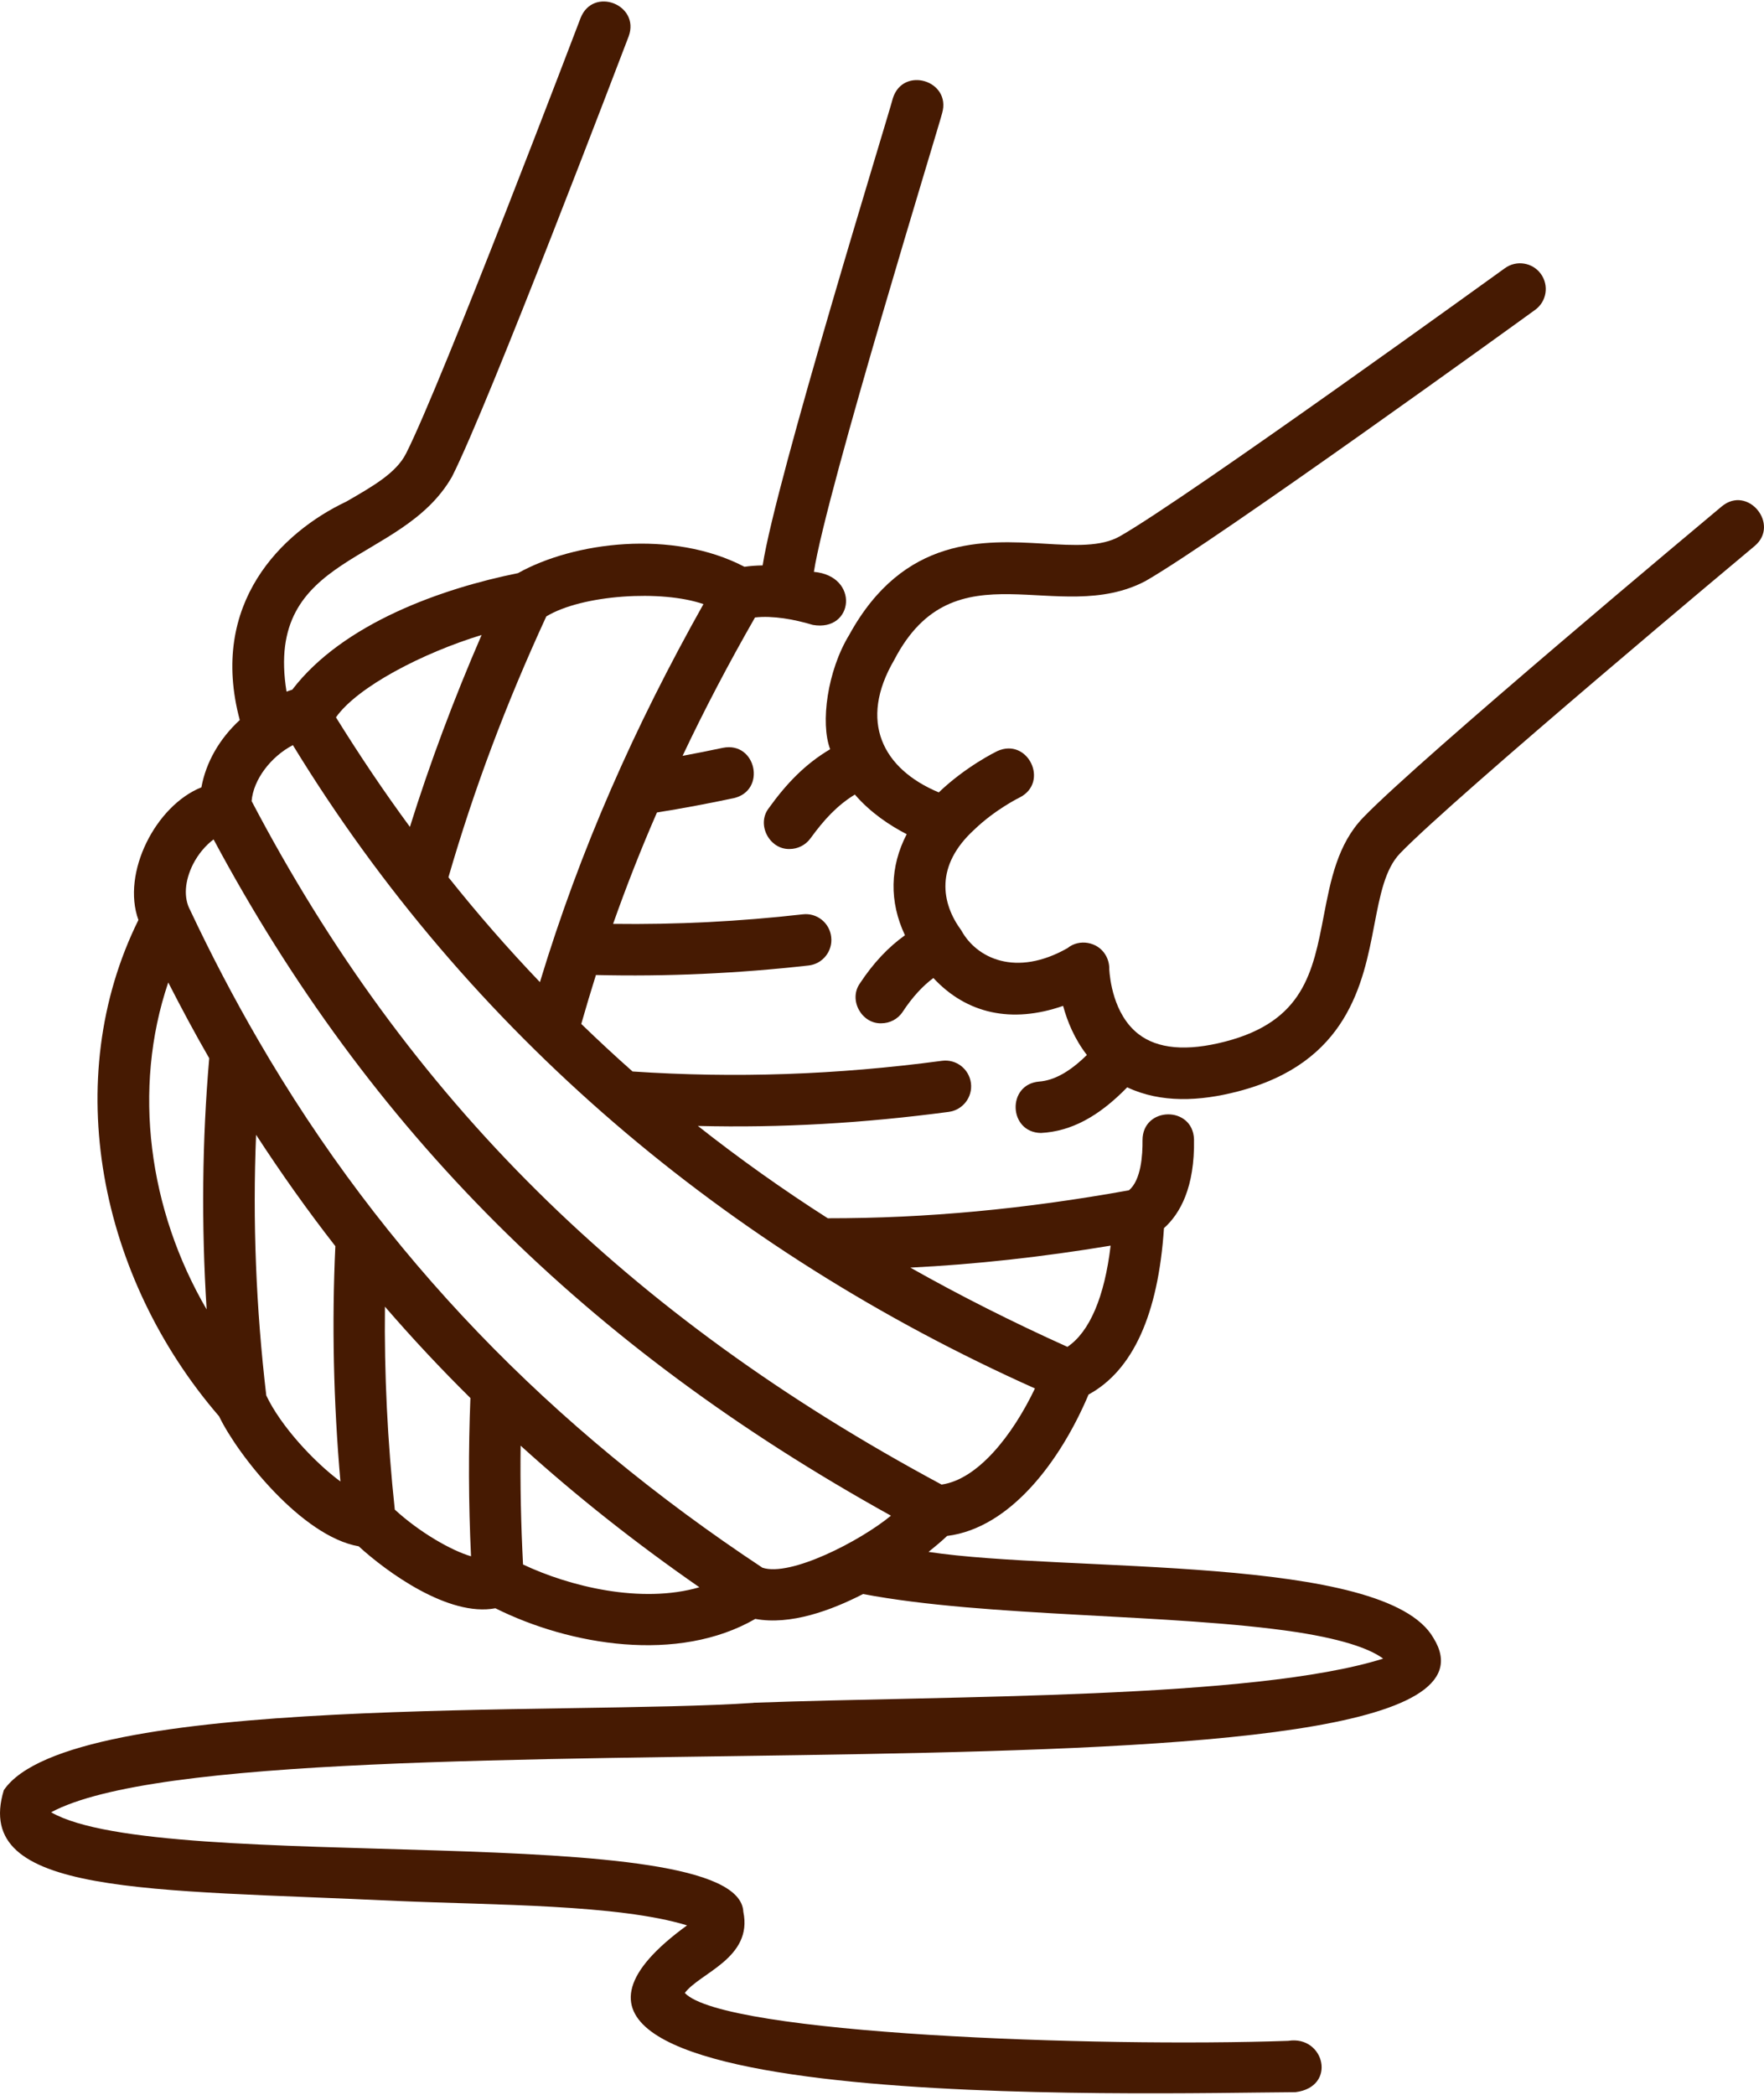 <?xml version="1.0" encoding="UTF-8"?> <svg xmlns="http://www.w3.org/2000/svg" width="64" height="76" viewBox="0 0 64 76" fill="none"><path d="M27.344 61.779C20.619 62.246 2.538 61.409 0.138 64.948C-1.03 68.793 5.365 68.535 14.436 68.968C17.898 69.117 22.43 69.089 24.927 69.852C15.482 76.726 41.555 75.935 47.003 75.904C48.522 75.711 48.052 73.831 46.738 74.042C39.79 74.282 26.254 73.799 24.846 72.305C25.382 71.577 27.321 71.041 26.969 69.36C26.811 65.923 5.862 68.065 1.855 65.749C9.37 61.72 56.245 66.253 52.009 59.429C50.269 56.369 38.715 57.063 33.688 56.303C33.925 56.113 34.155 55.92 34.363 55.724C36.667 55.435 38.482 52.988 39.494 50.594C41.1 49.719 42.022 47.692 42.23 44.557C42.816 44.034 43.351 43.075 43.32 41.335C43.28 40.108 41.452 40.136 41.452 41.366C41.458 41.902 41.402 42.811 40.96 43.184C37.181 43.866 33.601 44.202 30.033 44.199C28.395 43.153 26.82 42.032 25.32 40.849C28.358 40.924 31.325 40.75 34.423 40.339C34.933 40.27 35.294 39.803 35.226 39.29C35.157 38.779 34.69 38.418 34.177 38.486C30.347 38.997 26.671 39.122 22.95 38.873C22.315 38.312 21.693 37.733 21.089 37.148C21.26 36.55 21.437 35.959 21.621 35.373C24.199 35.435 26.77 35.317 29.336 35.028C29.846 34.972 30.217 34.508 30.157 33.994C30.101 33.484 29.641 33.11 29.124 33.172C26.833 33.431 24.547 33.549 22.244 33.518C22.723 32.16 23.256 30.803 23.835 29.477C24.762 29.328 25.696 29.153 26.621 28.957C27.816 28.683 27.436 26.893 26.232 27.13C25.746 27.235 25.254 27.329 24.765 27.422C25.55 25.76 26.422 24.097 27.393 22.401C28.034 22.329 28.809 22.466 29.491 22.672C30.979 22.933 31.197 20.897 29.529 20.747C29.974 17.852 34.133 4.36 34.183 4.101C34.519 2.924 32.77 2.389 32.396 3.559C32.197 4.319 28.137 17.459 27.67 20.513C27.443 20.517 27.222 20.532 27.01 20.563C24.395 19.197 20.815 19.66 18.792 20.794C16.071 21.341 12.453 22.602 10.604 25.021C10.536 25.04 10.464 25.071 10.396 25.093C9.574 20.043 14.561 20.51 16.398 17.297C17.736 14.661 22.602 1.856 22.811 1.314C23.225 0.169 21.522 -0.498 21.065 0.651C21.015 0.782 16.027 13.904 14.732 16.453C14.377 17.157 13.537 17.637 12.566 18.197C10.224 19.305 7.566 21.892 8.699 26.123C7.961 26.802 7.472 27.658 7.307 28.564C5.645 29.23 4.403 31.671 5.022 33.377C2.158 39.167 3.603 46.349 7.949 51.384C8.621 52.785 10.953 55.742 13.014 56.1C14.01 57.012 16.267 58.672 17.973 58.348C20.685 59.699 24.598 60.353 27.403 58.734C28.673 58.971 30.158 58.426 31.313 57.831C35.802 58.684 42.542 58.535 47.041 59.213C48.934 59.506 49.793 59.883 50.182 60.175C45.481 61.651 34.479 61.514 27.337 61.776L27.344 61.779ZM34.165 53.862C22.746 47.733 14.779 39.84 9.129 29.063C9.191 28.285 9.826 27.45 10.626 27.033C16.989 37.456 26.366 45.367 37.549 50.373C36.721 52.107 35.463 53.672 34.168 53.859L34.165 53.862ZM38.732 48.866C36.715 47.957 34.828 47.004 33.029 45.989C35.407 45.871 37.814 45.603 40.295 45.192C40.074 47.048 39.535 48.318 38.729 48.863L38.732 48.866ZM25.523 21.915C23.02 26.373 21.052 30.806 19.589 35.632C18.415 34.402 17.335 33.166 16.27 31.828C17.198 28.627 18.344 25.57 19.82 22.364C21.13 21.57 24.016 21.392 25.523 21.918L25.523 21.915ZM17.475 23.033C16.463 25.365 15.591 27.7 14.872 30C13.92 28.705 13.054 27.416 12.189 26.025C12.967 24.919 15.327 23.693 17.475 23.036V23.033ZM7.002 31.357C7.192 30.984 7.463 30.666 7.749 30.454C13.403 41.011 21.254 48.85 32.325 54.989C31.198 55.917 28.67 57.215 27.661 56.876C20.003 51.808 13.91 45.575 9.355 37.711C8.49 36.22 7.662 34.641 6.902 33.026C6.656 32.577 6.697 31.964 7.005 31.351L7.002 31.357ZM14.324 54.772C14.059 52.294 13.938 49.828 13.966 47.406C14.956 48.551 15.993 49.66 17.067 50.721C16.992 52.602 16.998 54.526 17.089 56.462C16.366 56.25 15.218 55.59 14.324 54.769L14.324 54.772ZM6.106 35.647C6.585 36.584 7.077 37.503 7.591 38.393C7.332 41.382 7.304 44.436 7.497 47.506C5.393 43.901 4.795 39.511 6.103 35.648L6.106 35.647ZM9.661 50.628C9.287 47.453 9.163 44.283 9.291 41.17C10.2 42.568 11.159 43.919 12.167 45.211C12.036 48.001 12.099 50.862 12.351 53.748C11.392 53.038 10.184 51.736 9.661 50.628ZM18.976 56.758C18.901 55.31 18.87 53.869 18.889 52.449C20.887 54.261 23.029 55.958 25.374 57.586C23.257 58.199 20.657 57.555 18.973 56.758H18.976Z" fill="#461A02"></path><path d="M32.444 23.941C34.636 19.726 38.39 22.752 41.56 21.08C44.128 19.611 55.226 11.585 55.696 11.242C56.114 10.94 56.207 10.358 55.905 9.938C55.603 9.521 55.018 9.427 54.601 9.729C54.485 9.81 43.113 18.039 40.632 19.455C39.95 19.844 38.982 19.791 37.864 19.723C35.722 19.598 32.79 19.427 30.81 23.035C30.019 24.33 29.758 26.229 30.119 27.182C29.216 27.717 28.537 28.421 27.887 29.327C27.438 29.918 27.918 30.821 28.646 30.802C28.939 30.802 29.225 30.665 29.409 30.41C29.901 29.735 30.365 29.227 31.015 28.826C31.591 29.495 32.304 29.959 32.896 30.264C32.285 31.444 32.257 32.711 32.833 33.931C32.229 34.361 31.678 34.946 31.196 35.681C30.779 36.275 31.258 37.147 31.974 37.125C32.279 37.125 32.578 36.976 32.755 36.702C33.098 36.182 33.468 35.777 33.864 35.482C35.072 36.783 36.709 37.141 38.571 36.493C38.72 37.047 38.982 37.692 39.433 38.274C38.817 38.881 38.247 39.199 37.702 39.239C36.519 39.339 36.588 41.088 37.768 41.104C38.864 41.048 39.869 40.503 40.896 39.448C42.117 40.024 43.527 39.958 44.912 39.597C48.897 38.564 49.455 35.678 49.859 33.57C50.071 32.468 50.252 31.522 50.8 30.955C52.786 28.9 63.551 19.897 63.663 19.807C64.588 19.029 63.414 17.587 62.468 18.372C62.02 18.745 51.513 27.527 49.461 29.657C48.527 30.622 48.275 31.942 48.029 33.218C47.634 35.276 47.291 37.054 44.449 37.789C43.054 38.15 41.996 38.056 41.299 37.511C40.386 36.799 40.265 35.469 40.246 35.177C40.252 34.987 40.203 34.794 40.103 34.635C39.823 34.168 39.151 34.05 38.73 34.398C36.862 35.46 35.43 34.766 34.879 33.757C34.148 32.767 33.917 31.404 35.352 30.096C36.106 29.37 36.971 28.944 36.99 28.935C38.086 28.384 37.292 26.737 36.177 27.253C36.134 27.275 35.044 27.805 34.06 28.748C32.024 27.898 31.134 26.173 32.448 23.935L32.444 23.941Z" fill="#461A02"></path></svg> 